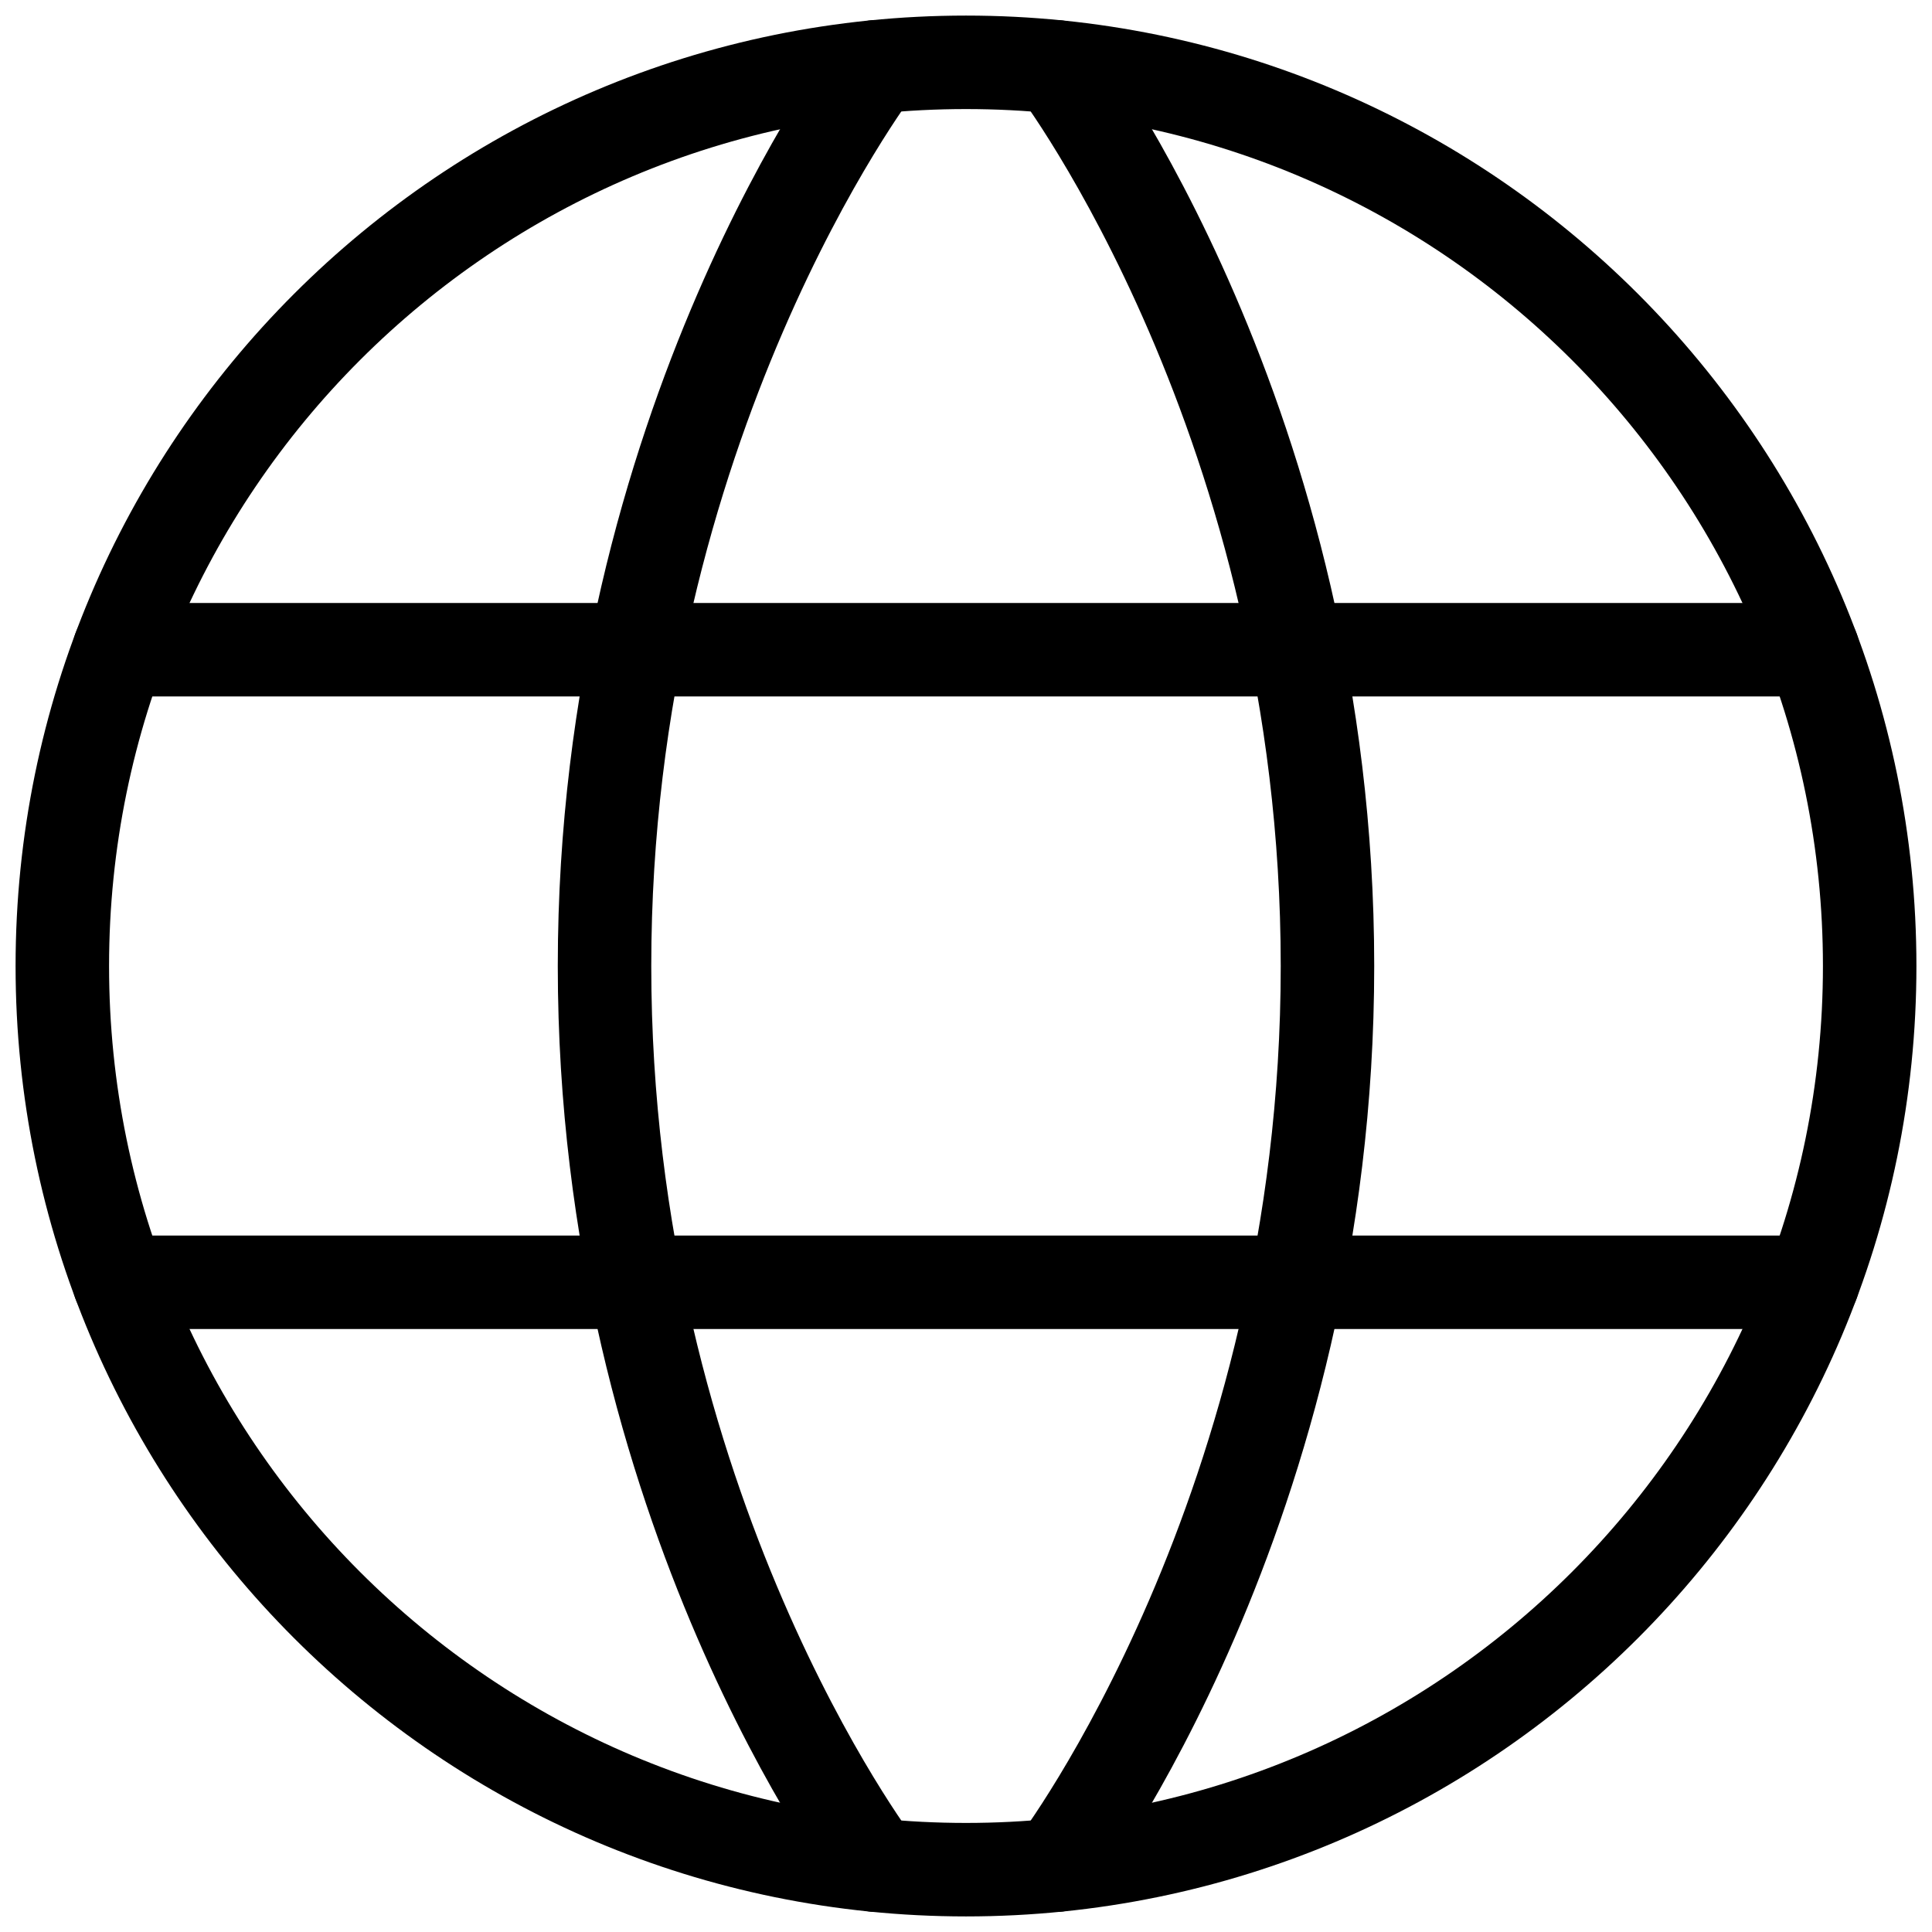 <?xml version="1.0" encoding="UTF-8"?> <svg xmlns="http://www.w3.org/2000/svg" width="31" height="31" viewBox="0 0 31 31" fill="none"> <path d="M1 15.5C1 23.508 7.492 30 15.5 30C23.508 30 30 23.508 30 15.5C30 7.492 23.508 1 15.5 1C7.492 1 1 7.492 1 15.5Z" stroke="black" stroke-width="1.5" stroke-linecap="round" stroke-linejoin="round"></path> <path d="M16.95 1.072C16.95 1.072 21.3 6.8 21.3 15.5C21.3 24.2 16.95 29.928 16.95 29.928" stroke="black" stroke-width="1.5" stroke-linecap="round" stroke-linejoin="round"></path> <path d="M14.05 29.928C14.05 29.928 9.7 24.2 9.7 15.5C9.7 6.8 14.05 1.072 14.05 1.072" stroke="black" stroke-width="1.5" stroke-linecap="round" stroke-linejoin="round"></path> <path d="M1.913 20.575H29.087" stroke="black" stroke-width="1.5" stroke-linecap="round" stroke-linejoin="round"></path> <path d="M1.913 10.425H29.087" stroke="black" stroke-width="1.5" stroke-linecap="round" stroke-linejoin="round"></path> </svg> 